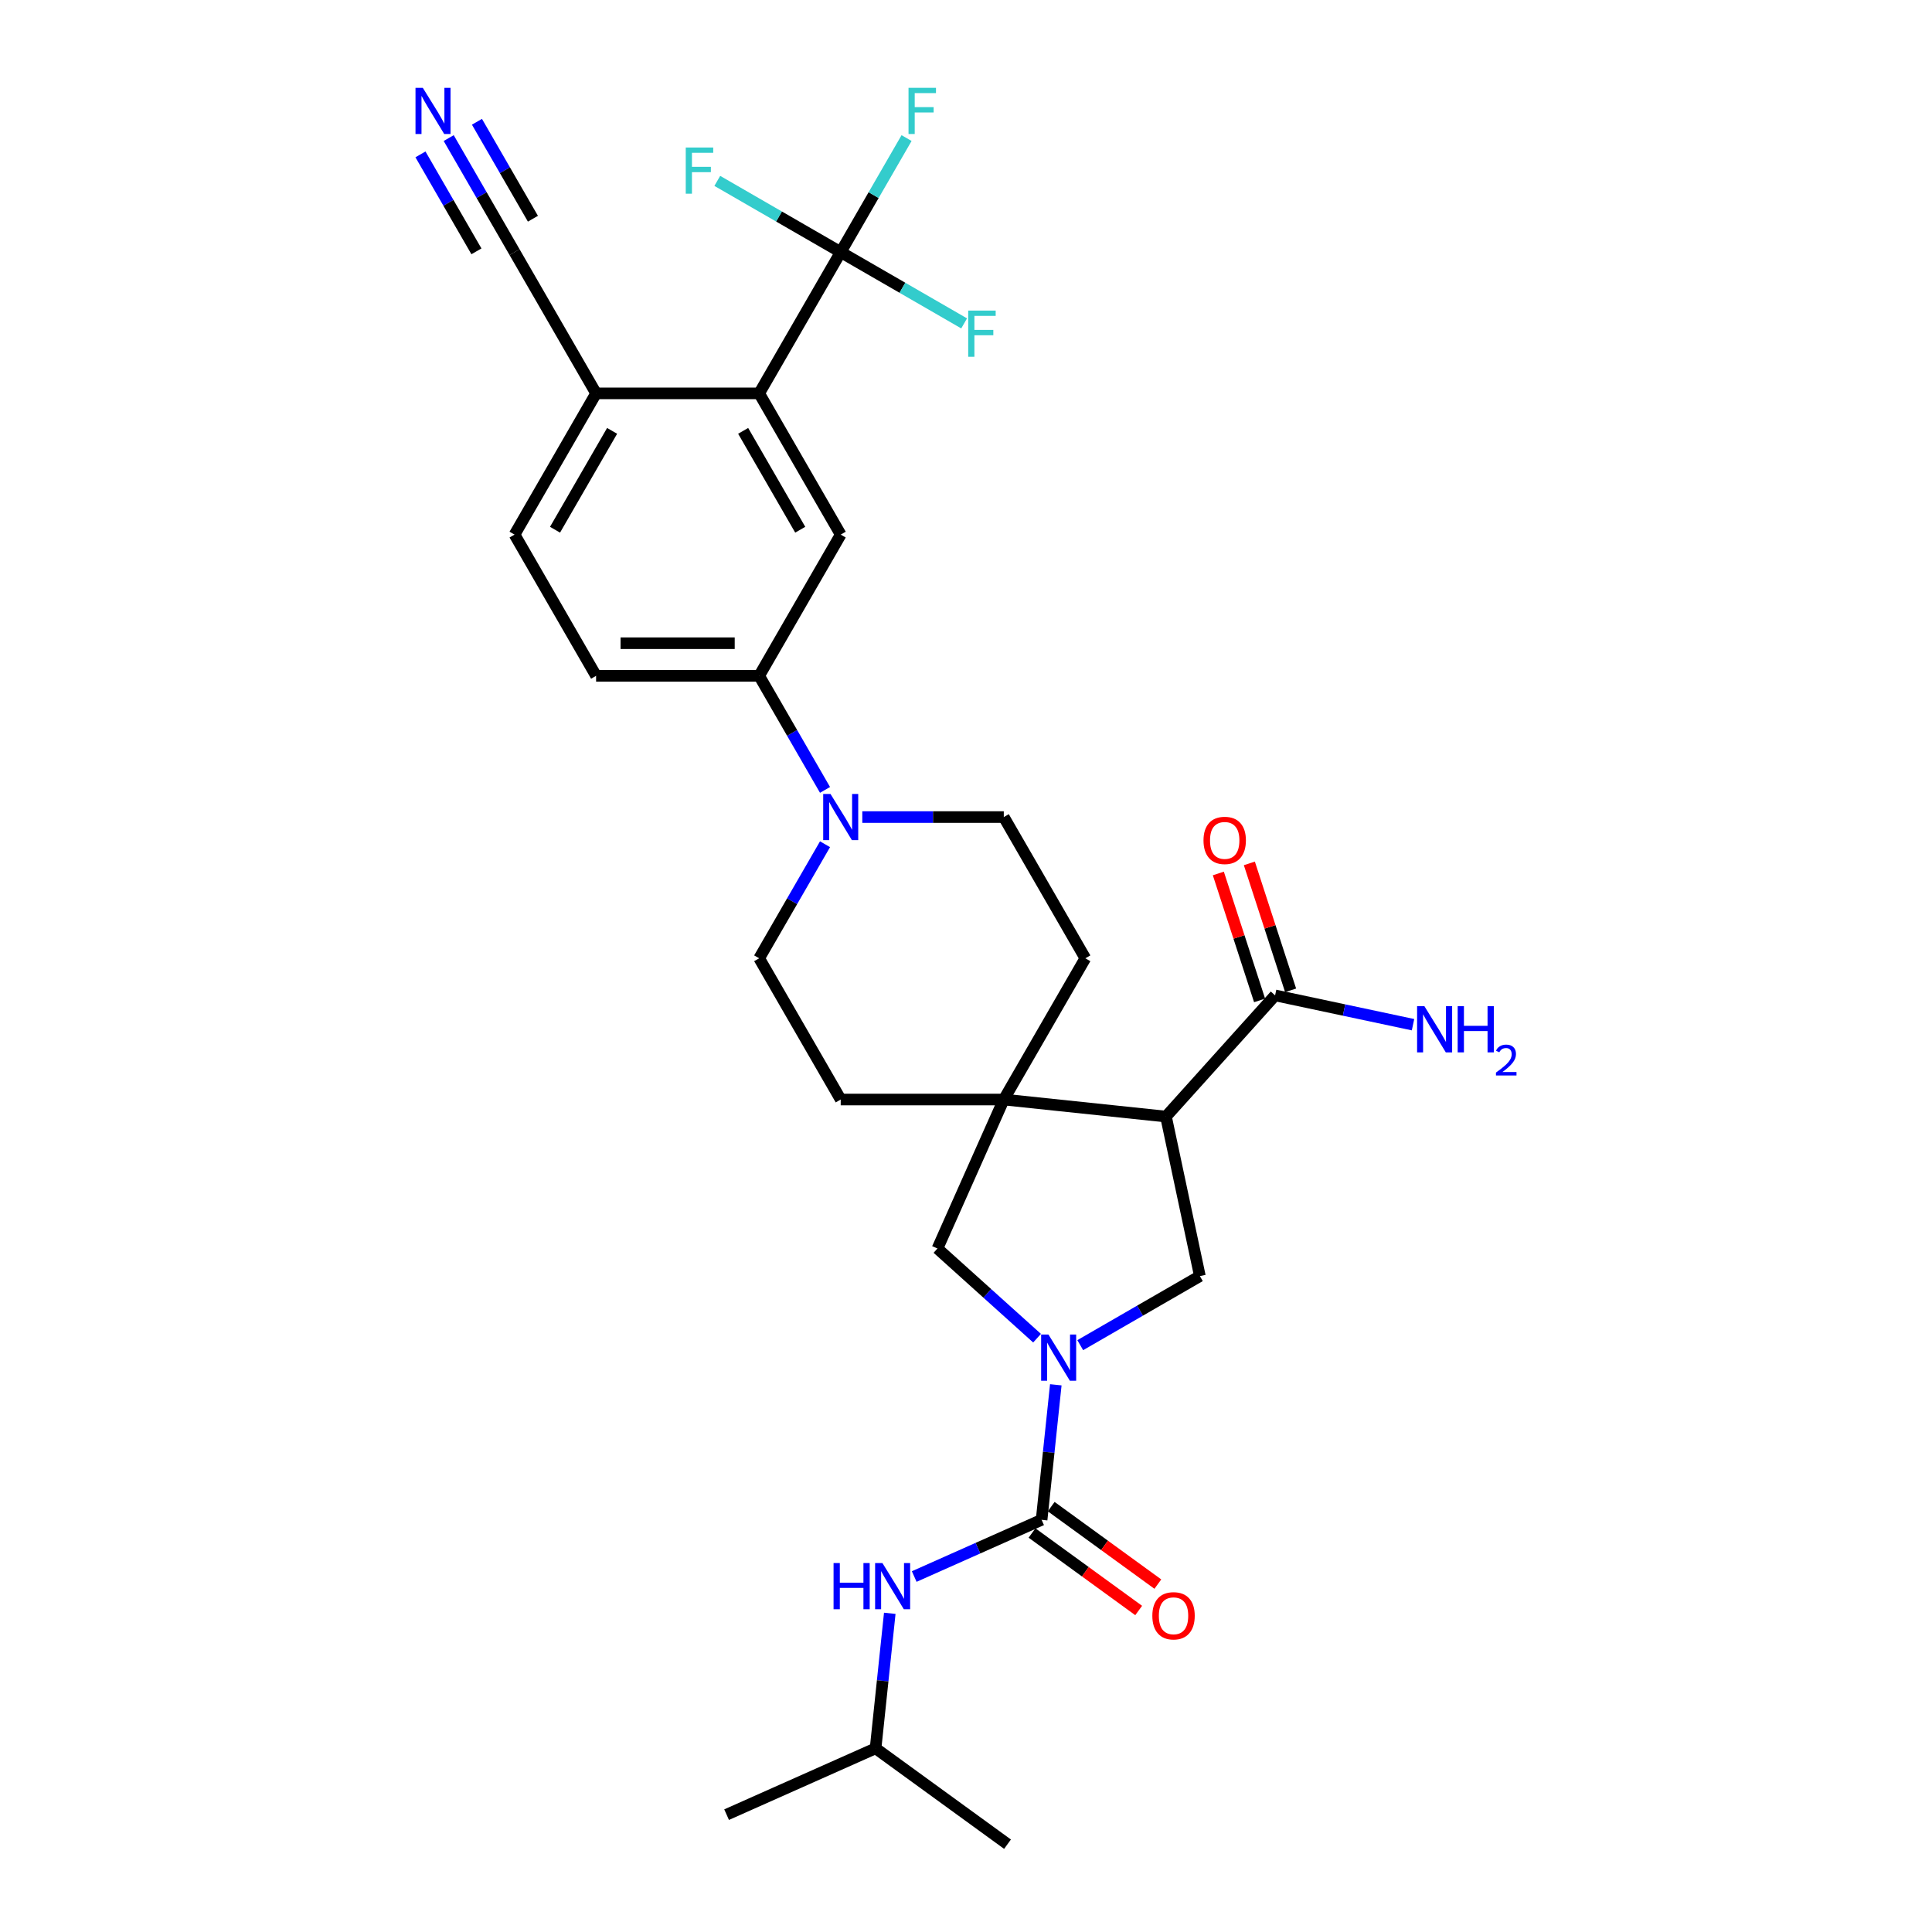 <?xml version='1.0' encoding='iso-8859-1'?>
<svg version='1.1' baseProfile='full'
              xmlns='http://www.w3.org/2000/svg'
                      xmlns:rdkit='http://www.rdkit.org/xml'
                      xmlns:xlink='http://www.w3.org/1999/xlink'
                  xml:space='preserve'
width='1000px' height='1000px' viewBox='0 0 1000 1000'>
<!-- END OF HEADER -->
<rect style='opacity:1.0;fill:#FFFFFF;stroke:none' width='1000' height='1000' x='0' y='0'> </rect>
<path class='bond-1' d='M 546.479,716.767 L 542.806,751.709' style='fill:none;fill-rule:evenodd;stroke:#0000FF;stroke-width:6px;stroke-linecap:butt;stroke-linejoin:miter;stroke-opacity:1' />
<path class='bond-1' d='M 542.806,751.709 L 539.134,786.651' style='fill:none;fill-rule:evenodd;stroke:#000000;stroke-width:6px;stroke-linecap:butt;stroke-linejoin:miter;stroke-opacity:1' />
<path class='bond-4' d='M 559.133,696.252 L 590.095,678.376' style='fill:none;fill-rule:evenodd;stroke:#0000FF;stroke-width:6px;stroke-linecap:butt;stroke-linejoin:miter;stroke-opacity:1' />
<path class='bond-4' d='M 590.095,678.376 L 621.057,660.5' style='fill:none;fill-rule:evenodd;stroke:#000000;stroke-width:6px;stroke-linecap:butt;stroke-linejoin:miter;stroke-opacity:1' />
<path class='bond-8' d='M 536.781,692.642 L 511.005,669.433' style='fill:none;fill-rule:evenodd;stroke:#0000FF;stroke-width:6px;stroke-linecap:butt;stroke-linejoin:miter;stroke-opacity:1' />
<path class='bond-8' d='M 511.005,669.433 L 485.228,646.224' style='fill:none;fill-rule:evenodd;stroke:#000000;stroke-width:6px;stroke-linecap:butt;stroke-linejoin:miter;stroke-opacity:1' />
<path class='bond-0' d='M 603.508,577.935 L 621.057,660.5' style='fill:none;fill-rule:evenodd;stroke:#000000;stroke-width:6px;stroke-linecap:butt;stroke-linejoin:miter;stroke-opacity:1' />
<path class='bond-7' d='M 603.508,577.935 L 659.989,515.206' style='fill:none;fill-rule:evenodd;stroke:#000000;stroke-width:6px;stroke-linecap:butt;stroke-linejoin:miter;stroke-opacity:1' />
<path class='bond-30' d='M 603.508,577.935 L 519.561,569.112' style='fill:none;fill-rule:evenodd;stroke:#000000;stroke-width:6px;stroke-linecap:butt;stroke-linejoin:miter;stroke-opacity:1' />
<path class='bond-11' d='M 539.134,786.651 L 506.166,801.33' style='fill:none;fill-rule:evenodd;stroke:#000000;stroke-width:6px;stroke-linecap:butt;stroke-linejoin:miter;stroke-opacity:1' />
<path class='bond-11' d='M 506.166,801.33 L 473.198,816.008' style='fill:none;fill-rule:evenodd;stroke:#0000FF;stroke-width:6px;stroke-linecap:butt;stroke-linejoin:miter;stroke-opacity:1' />
<path class='bond-15' d='M 534.172,793.48 L 561.775,813.535' style='fill:none;fill-rule:evenodd;stroke:#000000;stroke-width:6px;stroke-linecap:butt;stroke-linejoin:miter;stroke-opacity:1' />
<path class='bond-15' d='M 561.775,813.535 L 589.377,833.589' style='fill:none;fill-rule:evenodd;stroke:#FF0000;stroke-width:6px;stroke-linecap:butt;stroke-linejoin:miter;stroke-opacity:1' />
<path class='bond-15' d='M 544.095,779.823 L 571.698,799.877' style='fill:none;fill-rule:evenodd;stroke:#000000;stroke-width:6px;stroke-linecap:butt;stroke-linejoin:miter;stroke-opacity:1' />
<path class='bond-15' d='M 571.698,799.877 L 599.3,819.932' style='fill:none;fill-rule:evenodd;stroke:#FF0000;stroke-width:6px;stroke-linecap:butt;stroke-linejoin:miter;stroke-opacity:1' />
<path class='bond-2' d='M 519.561,569.112 L 485.228,646.224' style='fill:none;fill-rule:evenodd;stroke:#000000;stroke-width:6px;stroke-linecap:butt;stroke-linejoin:miter;stroke-opacity:1' />
<path class='bond-16' d='M 519.561,569.112 L 561.765,496.011' style='fill:none;fill-rule:evenodd;stroke:#000000;stroke-width:6px;stroke-linecap:butt;stroke-linejoin:miter;stroke-opacity:1' />
<path class='bond-17' d='M 519.561,569.112 L 435.151,569.112' style='fill:none;fill-rule:evenodd;stroke:#000000;stroke-width:6px;stroke-linecap:butt;stroke-linejoin:miter;stroke-opacity:1' />
<path class='bond-3' d='M 435.151,130.508 L 392.947,203.608' style='fill:none;fill-rule:evenodd;stroke:#000000;stroke-width:6px;stroke-linecap:butt;stroke-linejoin:miter;stroke-opacity:1' />
<path class='bond-23' d='M 435.151,130.508 L 452.194,100.989' style='fill:none;fill-rule:evenodd;stroke:#000000;stroke-width:6px;stroke-linecap:butt;stroke-linejoin:miter;stroke-opacity:1' />
<path class='bond-23' d='M 452.194,100.989 L 469.237,71.469' style='fill:none;fill-rule:evenodd;stroke:#33CCCC;stroke-width:6px;stroke-linecap:butt;stroke-linejoin:miter;stroke-opacity:1' />
<path class='bond-24' d='M 435.151,130.508 L 467.093,148.949' style='fill:none;fill-rule:evenodd;stroke:#000000;stroke-width:6px;stroke-linecap:butt;stroke-linejoin:miter;stroke-opacity:1' />
<path class='bond-24' d='M 467.093,148.949 L 499.034,167.391' style='fill:none;fill-rule:evenodd;stroke:#33CCCC;stroke-width:6px;stroke-linecap:butt;stroke-linejoin:miter;stroke-opacity:1' />
<path class='bond-25' d='M 435.151,130.508 L 403.21,112.066' style='fill:none;fill-rule:evenodd;stroke:#000000;stroke-width:6px;stroke-linecap:butt;stroke-linejoin:miter;stroke-opacity:1' />
<path class='bond-25' d='M 403.21,112.066 L 371.268,93.625' style='fill:none;fill-rule:evenodd;stroke:#33CCCC;stroke-width:6px;stroke-linecap:butt;stroke-linejoin:miter;stroke-opacity:1' />
<path class='bond-5' d='M 392.947,203.608 L 435.151,276.709' style='fill:none;fill-rule:evenodd;stroke:#000000;stroke-width:6px;stroke-linecap:butt;stroke-linejoin:miter;stroke-opacity:1' />
<path class='bond-5' d='M 384.657,223.014 L 414.2,274.185' style='fill:none;fill-rule:evenodd;stroke:#000000;stroke-width:6px;stroke-linecap:butt;stroke-linejoin:miter;stroke-opacity:1' />
<path class='bond-32' d='M 392.947,203.608 L 308.537,203.608' style='fill:none;fill-rule:evenodd;stroke:#000000;stroke-width:6px;stroke-linecap:butt;stroke-linejoin:miter;stroke-opacity:1' />
<path class='bond-6' d='M 427.032,436.973 L 409.989,466.492' style='fill:none;fill-rule:evenodd;stroke:#0000FF;stroke-width:6px;stroke-linecap:butt;stroke-linejoin:miter;stroke-opacity:1' />
<path class='bond-6' d='M 409.989,466.492 L 392.947,496.011' style='fill:none;fill-rule:evenodd;stroke:#000000;stroke-width:6px;stroke-linecap:butt;stroke-linejoin:miter;stroke-opacity:1' />
<path class='bond-10' d='M 427.032,408.848 L 409.989,379.329' style='fill:none;fill-rule:evenodd;stroke:#0000FF;stroke-width:6px;stroke-linecap:butt;stroke-linejoin:miter;stroke-opacity:1' />
<path class='bond-10' d='M 409.989,379.329 L 392.947,349.81' style='fill:none;fill-rule:evenodd;stroke:#000000;stroke-width:6px;stroke-linecap:butt;stroke-linejoin:miter;stroke-opacity:1' />
<path class='bond-31' d='M 446.327,422.91 L 482.944,422.91' style='fill:none;fill-rule:evenodd;stroke:#0000FF;stroke-width:6px;stroke-linecap:butt;stroke-linejoin:miter;stroke-opacity:1' />
<path class='bond-31' d='M 482.944,422.91 L 519.561,422.91' style='fill:none;fill-rule:evenodd;stroke:#000000;stroke-width:6px;stroke-linecap:butt;stroke-linejoin:miter;stroke-opacity:1' />
<path class='bond-20' d='M 668.016,512.598 L 657.341,479.744' style='fill:none;fill-rule:evenodd;stroke:#000000;stroke-width:6px;stroke-linecap:butt;stroke-linejoin:miter;stroke-opacity:1' />
<path class='bond-20' d='M 657.341,479.744 L 646.666,446.889' style='fill:none;fill-rule:evenodd;stroke:#FF0000;stroke-width:6px;stroke-linecap:butt;stroke-linejoin:miter;stroke-opacity:1' />
<path class='bond-20' d='M 651.961,517.815 L 641.286,484.96' style='fill:none;fill-rule:evenodd;stroke:#000000;stroke-width:6px;stroke-linecap:butt;stroke-linejoin:miter;stroke-opacity:1' />
<path class='bond-20' d='M 641.286,484.96 L 630.611,452.106' style='fill:none;fill-rule:evenodd;stroke:#FF0000;stroke-width:6px;stroke-linecap:butt;stroke-linejoin:miter;stroke-opacity:1' />
<path class='bond-26' d='M 659.989,515.206 L 695.683,522.794' style='fill:none;fill-rule:evenodd;stroke:#000000;stroke-width:6px;stroke-linecap:butt;stroke-linejoin:miter;stroke-opacity:1' />
<path class='bond-26' d='M 695.683,522.794 L 731.378,530.381' style='fill:none;fill-rule:evenodd;stroke:#0000FF;stroke-width:6px;stroke-linecap:butt;stroke-linejoin:miter;stroke-opacity:1' />
<path class='bond-9' d='M 435.151,276.709 L 392.947,349.81' style='fill:none;fill-rule:evenodd;stroke:#000000;stroke-width:6px;stroke-linecap:butt;stroke-linejoin:miter;stroke-opacity:1' />
<path class='bond-21' d='M 392.947,349.81 L 308.537,349.81' style='fill:none;fill-rule:evenodd;stroke:#000000;stroke-width:6px;stroke-linecap:butt;stroke-linejoin:miter;stroke-opacity:1' />
<path class='bond-21' d='M 380.285,332.928 L 321.199,332.928' style='fill:none;fill-rule:evenodd;stroke:#000000;stroke-width:6px;stroke-linecap:butt;stroke-linejoin:miter;stroke-opacity:1' />
<path class='bond-27' d='M 460.544,835.046 L 456.871,869.989' style='fill:none;fill-rule:evenodd;stroke:#0000FF;stroke-width:6px;stroke-linecap:butt;stroke-linejoin:miter;stroke-opacity:1' />
<path class='bond-27' d='M 456.871,869.989 L 453.199,904.931' style='fill:none;fill-rule:evenodd;stroke:#000000;stroke-width:6px;stroke-linecap:butt;stroke-linejoin:miter;stroke-opacity:1' />
<path class='bond-12' d='M 232.247,71.469 L 249.29,100.989' style='fill:none;fill-rule:evenodd;stroke:#0000FF;stroke-width:6px;stroke-linecap:butt;stroke-linejoin:miter;stroke-opacity:1' />
<path class='bond-12' d='M 249.29,100.989 L 266.332,130.508' style='fill:none;fill-rule:evenodd;stroke:#000000;stroke-width:6px;stroke-linecap:butt;stroke-linejoin:miter;stroke-opacity:1' />
<path class='bond-12' d='M 217.627,79.91 L 232.113,105.002' style='fill:none;fill-rule:evenodd;stroke:#0000FF;stroke-width:6px;stroke-linecap:butt;stroke-linejoin:miter;stroke-opacity:1' />
<path class='bond-12' d='M 232.113,105.002 L 246.6,130.093' style='fill:none;fill-rule:evenodd;stroke:#000000;stroke-width:6px;stroke-linecap:butt;stroke-linejoin:miter;stroke-opacity:1' />
<path class='bond-12' d='M 246.867,63.029 L 261.353,88.12' style='fill:none;fill-rule:evenodd;stroke:#0000FF;stroke-width:6px;stroke-linecap:butt;stroke-linejoin:miter;stroke-opacity:1' />
<path class='bond-12' d='M 261.353,88.12 L 275.84,113.211' style='fill:none;fill-rule:evenodd;stroke:#000000;stroke-width:6px;stroke-linecap:butt;stroke-linejoin:miter;stroke-opacity:1' />
<path class='bond-13' d='M 266.332,130.508 L 308.537,203.608' style='fill:none;fill-rule:evenodd;stroke:#000000;stroke-width:6px;stroke-linecap:butt;stroke-linejoin:miter;stroke-opacity:1' />
<path class='bond-14' d='M 308.537,203.608 L 266.332,276.709' style='fill:none;fill-rule:evenodd;stroke:#000000;stroke-width:6px;stroke-linecap:butt;stroke-linejoin:miter;stroke-opacity:1' />
<path class='bond-14' d='M 316.827,223.014 L 287.283,274.185' style='fill:none;fill-rule:evenodd;stroke:#000000;stroke-width:6px;stroke-linecap:butt;stroke-linejoin:miter;stroke-opacity:1' />
<path class='bond-19' d='M 561.765,496.011 L 519.561,422.91' style='fill:none;fill-rule:evenodd;stroke:#000000;stroke-width:6px;stroke-linecap:butt;stroke-linejoin:miter;stroke-opacity:1' />
<path class='bond-18' d='M 435.151,569.112 L 392.947,496.011' style='fill:none;fill-rule:evenodd;stroke:#000000;stroke-width:6px;stroke-linecap:butt;stroke-linejoin:miter;stroke-opacity:1' />
<path class='bond-22' d='M 308.537,349.81 L 266.332,276.709' style='fill:none;fill-rule:evenodd;stroke:#000000;stroke-width:6px;stroke-linecap:butt;stroke-linejoin:miter;stroke-opacity:1' />
<path class='bond-28' d='M 453.199,904.931 L 376.087,939.263' style='fill:none;fill-rule:evenodd;stroke:#000000;stroke-width:6px;stroke-linecap:butt;stroke-linejoin:miter;stroke-opacity:1' />
<path class='bond-29' d='M 453.199,904.931 L 521.487,954.545' style='fill:none;fill-rule:evenodd;stroke:#000000;stroke-width:6px;stroke-linecap:butt;stroke-linejoin:miter;stroke-opacity:1' />
<path  class='atom-0' d='M 542.673 690.752
L 550.506 703.413
Q 551.282 704.663, 552.532 706.925
Q 553.781 709.187, 553.848 709.322
L 553.848 690.752
L 557.022 690.752
L 557.022 714.657
L 553.747 714.657
L 545.34 700.814
Q 544.361 699.193, 543.314 697.336
Q 542.301 695.479, 541.997 694.905
L 541.997 714.657
L 538.891 714.657
L 538.891 690.752
L 542.673 690.752
' fill='#0000FF'/>
<path  class='atom-7' d='M 429.867 410.958
L 437.7 423.619
Q 438.477 424.869, 439.726 427.131
Q 440.976 429.393, 441.043 429.528
L 441.043 410.958
L 444.217 410.958
L 444.217 434.863
L 440.942 434.863
L 432.535 421.02
Q 431.555 419.399, 430.509 417.542
Q 429.496 415.685, 429.192 415.111
L 429.192 434.863
L 426.086 434.863
L 426.086 410.958
L 429.867 410.958
' fill='#0000FF'/>
<path  class='atom-12' d='M 431.449 809.031
L 434.69 809.031
L 434.69 819.194
L 446.912 819.194
L 446.912 809.031
L 450.154 809.031
L 450.154 832.936
L 446.912 832.936
L 446.912 821.895
L 434.69 821.895
L 434.69 832.936
L 431.449 832.936
L 431.449 809.031
' fill='#0000FF'/>
<path  class='atom-12' d='M 456.738 809.031
L 464.571 821.693
Q 465.347 822.942, 466.597 825.204
Q 467.846 827.466, 467.913 827.602
L 467.913 809.031
L 471.087 809.031
L 471.087 832.936
L 467.812 832.936
L 459.405 819.093
Q 458.426 817.472, 457.379 815.615
Q 456.366 813.758, 456.062 813.184
L 456.062 832.936
L 452.956 832.936
L 452.956 809.031
L 456.738 809.031
' fill='#0000FF'/>
<path  class='atom-13' d='M 218.844 45.455
L 226.677 58.116
Q 227.454 59.365, 228.703 61.627
Q 229.952 63.89, 230.02 64.025
L 230.02 45.455
L 233.193 45.455
L 233.193 69.359
L 229.918 69.359
L 221.511 55.516
Q 220.532 53.895, 219.485 52.038
Q 218.472 50.181, 218.168 49.608
L 218.168 69.359
L 215.062 69.359
L 215.062 45.455
L 218.844 45.455
' fill='#0000FF'/>
<path  class='atom-16' d='M 596.449 836.334
Q 596.449 830.594, 599.285 827.386
Q 602.121 824.179, 607.422 824.179
Q 612.723 824.179, 615.559 827.386
Q 618.395 830.594, 618.395 836.334
Q 618.395 842.141, 615.525 845.45
Q 612.656 848.725, 607.422 848.725
Q 602.155 848.725, 599.285 845.45
Q 596.449 842.175, 596.449 836.334
M 607.422 846.024
Q 611.069 846.024, 613.027 843.593
Q 615.019 841.128, 615.019 836.334
Q 615.019 831.64, 613.027 829.277
Q 611.069 826.88, 607.422 826.88
Q 603.776 826.88, 601.784 829.243
Q 599.825 831.607, 599.825 836.334
Q 599.825 841.162, 601.784 843.593
Q 603.776 846.024, 607.422 846.024
' fill='#FF0000'/>
<path  class='atom-21' d='M 622.931 434.996
Q 622.931 429.256, 625.768 426.049
Q 628.604 422.841, 633.905 422.841
Q 639.206 422.841, 642.042 426.049
Q 644.878 429.256, 644.878 434.996
Q 644.878 440.803, 642.008 444.112
Q 639.138 447.387, 633.905 447.387
Q 628.638 447.387, 625.768 444.112
Q 622.931 440.837, 622.931 434.996
M 633.905 444.686
Q 637.551 444.686, 639.509 442.255
Q 641.502 439.79, 641.502 434.996
Q 641.502 430.303, 639.509 427.939
Q 637.551 425.542, 633.905 425.542
Q 630.258 425.542, 628.266 427.906
Q 626.308 430.269, 626.308 434.996
Q 626.308 439.824, 628.266 442.255
Q 630.258 444.686, 633.905 444.686
' fill='#FF0000'/>
<path  class='atom-24' d='M 470.249 45.455
L 484.463 45.455
L 484.463 48.189
L 473.456 48.189
L 473.456 55.449
L 483.248 55.449
L 483.248 58.217
L 473.456 58.217
L 473.456 69.359
L 470.249 69.359
L 470.249 45.455
' fill='#33CCCC'/>
<path  class='atom-25' d='M 501.145 160.76
L 515.359 160.76
L 515.359 163.495
L 504.352 163.495
L 504.352 170.754
L 514.144 170.754
L 514.144 173.523
L 504.352 173.523
L 504.352 184.665
L 501.145 184.665
L 501.145 160.76
' fill='#33CCCC'/>
<path  class='atom-26' d='M 354.943 76.35
L 369.158 76.35
L 369.158 79.085
L 358.151 79.085
L 358.151 86.345
L 367.942 86.345
L 367.942 89.113
L 358.151 89.113
L 358.151 100.255
L 354.943 100.255
L 354.943 76.35
' fill='#33CCCC'/>
<path  class='atom-27' d='M 737.269 520.804
L 745.103 533.465
Q 745.879 534.714, 747.128 536.977
Q 748.378 539.239, 748.445 539.374
L 748.445 520.804
L 751.619 520.804
L 751.619 544.709
L 748.344 544.709
L 739.937 530.865
Q 738.958 529.245, 737.911 527.388
Q 736.898 525.531, 736.594 524.957
L 736.594 544.709
L 733.488 544.709
L 733.488 520.804
L 737.269 520.804
' fill='#0000FF'/>
<path  class='atom-27' d='M 754.489 520.804
L 757.73 520.804
L 757.73 530.967
L 769.953 530.967
L 769.953 520.804
L 773.194 520.804
L 773.194 544.709
L 769.953 544.709
L 769.953 533.668
L 757.73 533.668
L 757.73 544.709
L 754.489 544.709
L 754.489 520.804
' fill='#0000FF'/>
<path  class='atom-27' d='M 774.353 543.87
Q 774.932 542.377, 776.314 541.552
Q 777.695 540.706, 779.612 540.706
Q 781.996 540.706, 783.333 541.998
Q 784.67 543.29, 784.67 545.586
Q 784.67 547.926, 782.932 550.109
Q 781.216 552.293, 777.651 554.878
L 784.938 554.878
L 784.938 556.661
L 774.308 556.661
L 774.308 555.168
Q 777.25 553.073, 778.988 551.513
Q 780.748 549.953, 781.595 548.55
Q 782.442 547.146, 782.442 545.697
Q 782.442 544.182, 781.684 543.335
Q 780.927 542.488, 779.612 542.488
Q 778.342 542.488, 777.495 543.001
Q 776.648 543.513, 776.046 544.65
L 774.353 543.87
' fill='#0000FF'/>
</svg>
